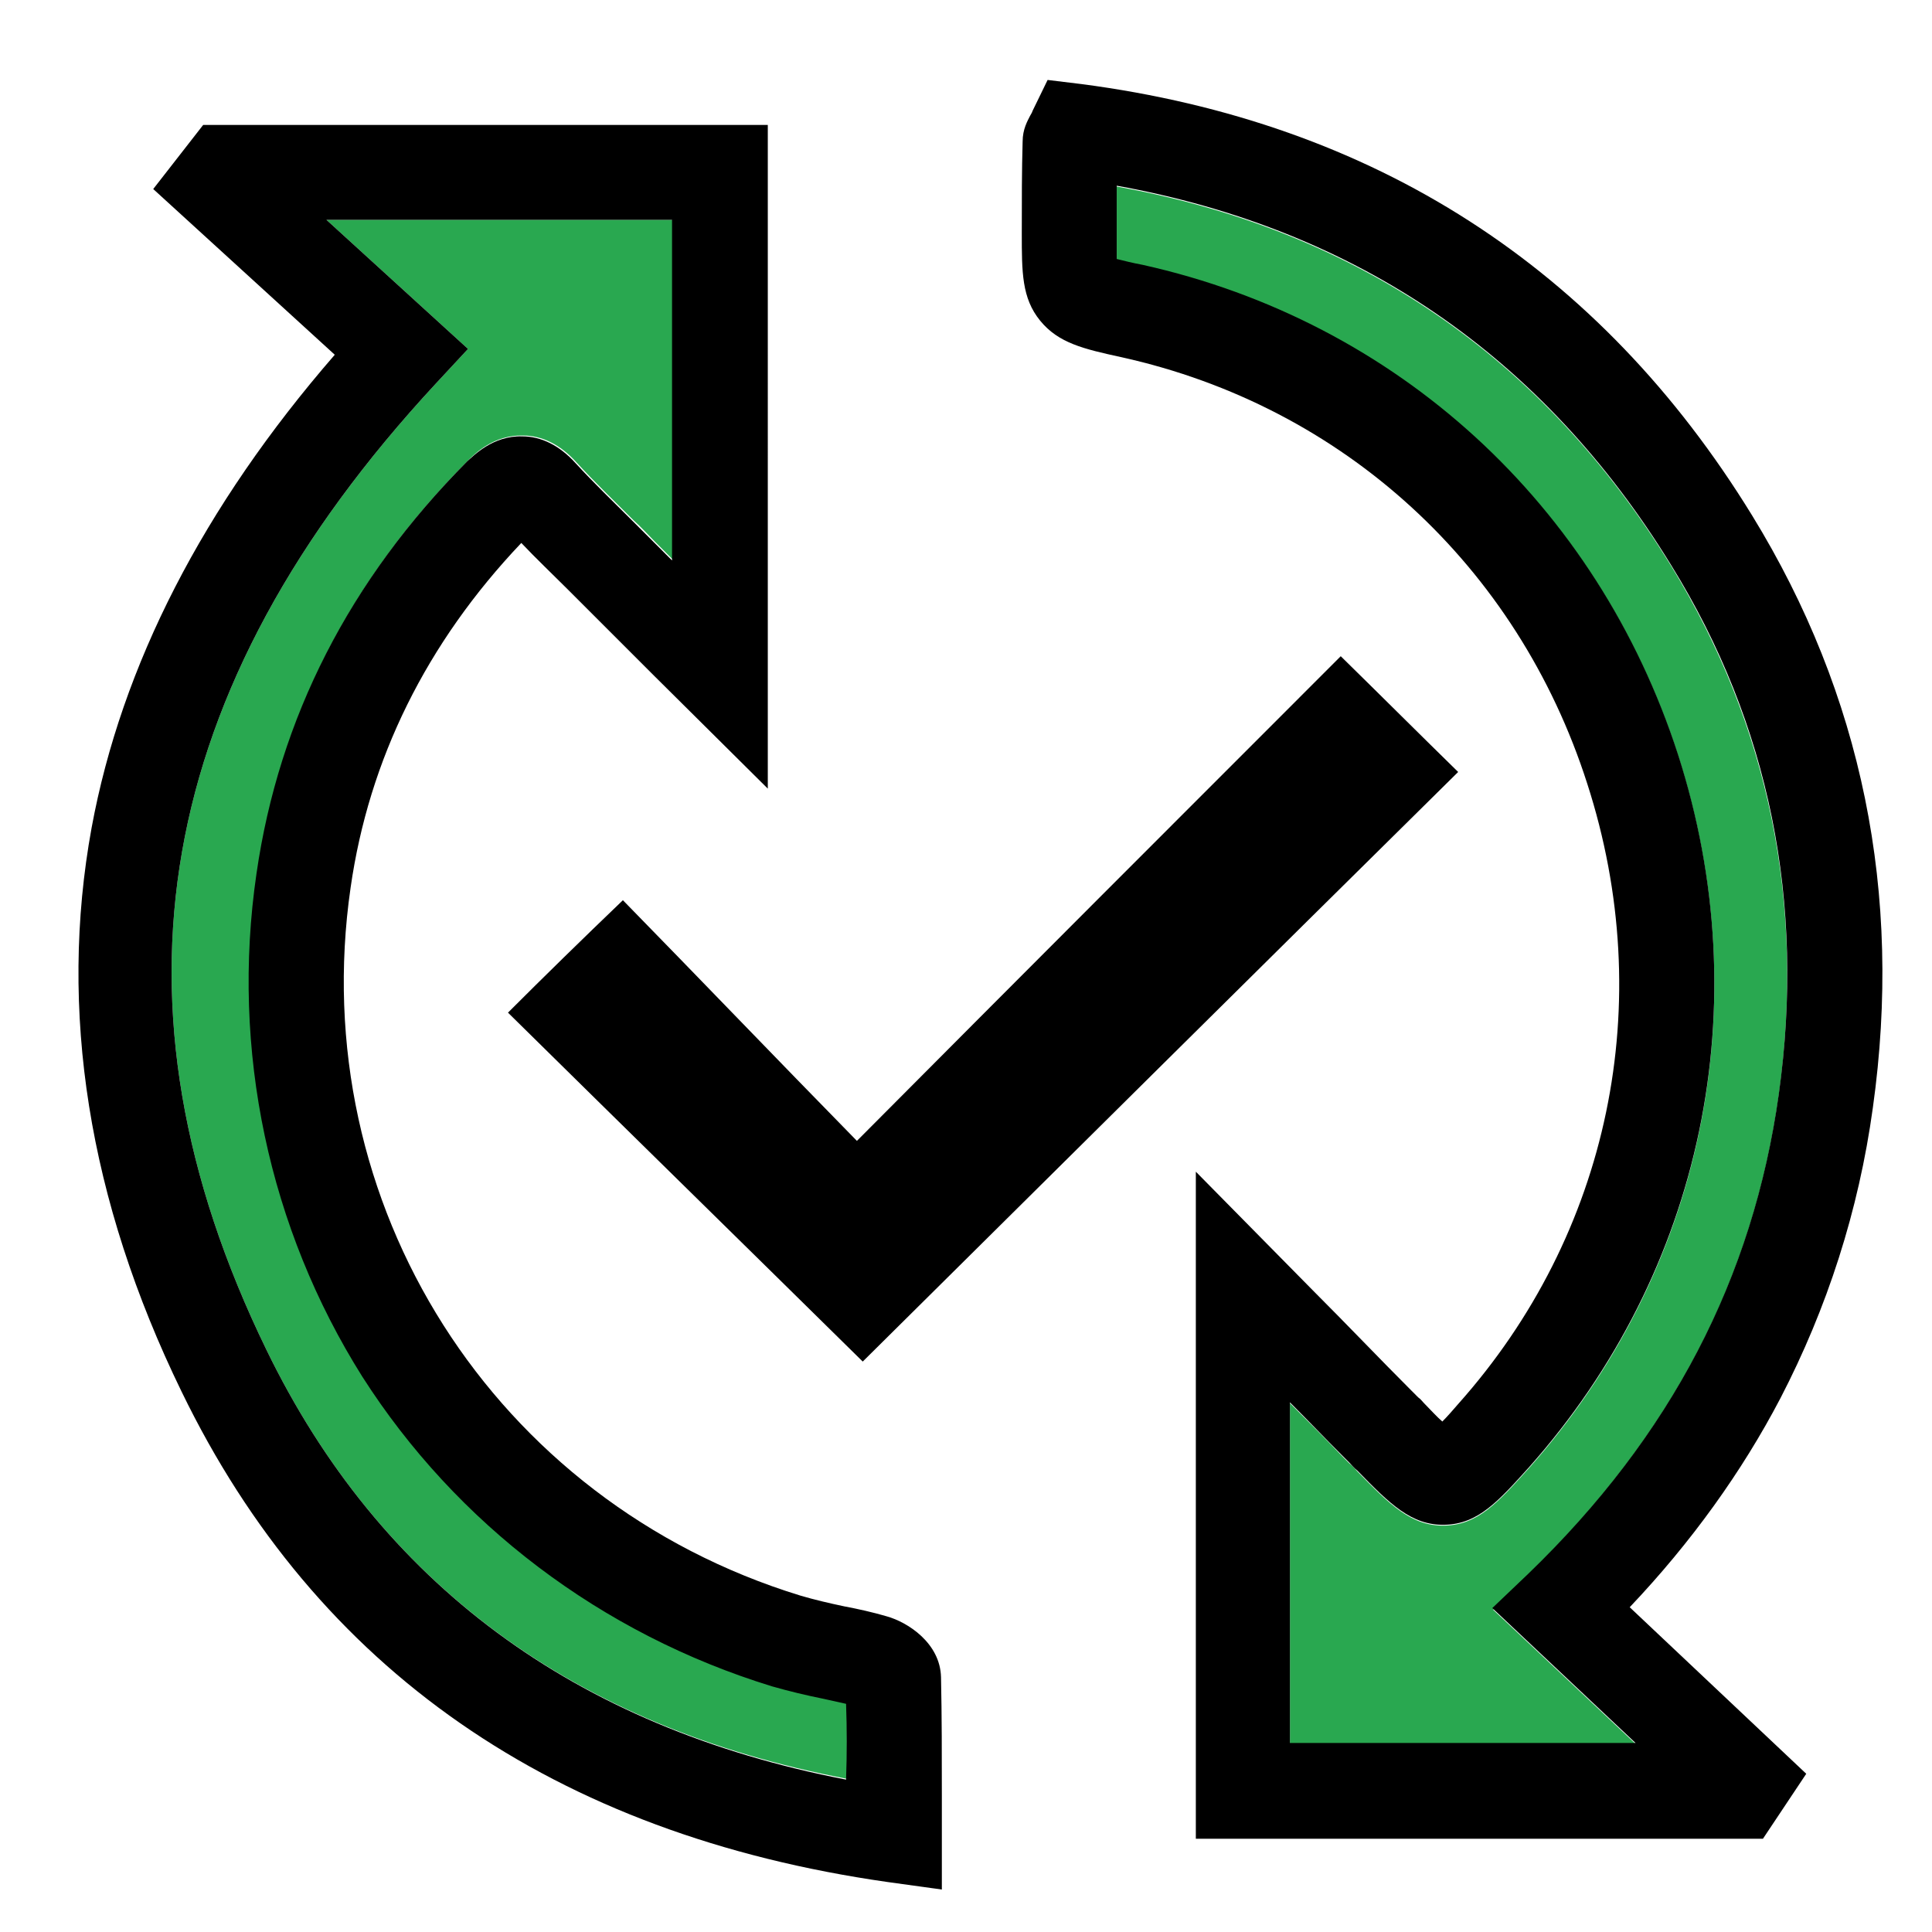 <?xml version="1.0" encoding="utf-8"?>
<!-- Generator: Adobe Illustrator 24.0.2, SVG Export Plug-In . SVG Version: 6.00 Build 0)  -->
<svg version="1.1" id="Capa_1" xmlns="http://www.w3.org/2000/svg" xmlns:xlink="http://www.w3.org/1999/xlink" x="0px" y="0px"
	 viewBox="0 0 232 232" style="enable-background:new 0 0 232 232;" xml:space="preserve">
<style type="text/css">
	.st0{fill:#29A850;}
</style>
<g>
	<path class="st0" d="M101.7,213.6c0-3.1,0-6.1,0-9.1c-0.9-0.2-1.8-0.4-2.7-0.6c-2-0.4-4.1-0.9-6.2-1.5
		c-20.4-6.3-37.9-19.5-49.2-37.2c-11.3-17.7-15.8-39.2-12.7-60.4c2.7-18.7,11.2-35.3,25.3-49.5c0.8-0.8,3.1-3.1,6.6-3
		c2.3,0,4.5,1.1,6.4,3.2c2.2,2.4,4.5,4.6,6.9,7c0.9,0.8,1.7,1.7,2.5,2.5c0.7,0.7,1.4,1.4,2.2,2.2V26.4H39.2l17,15.5l-3.9,4.2
		C18.4,82.7,11.8,120.6,32,162.1C45.6,190.1,69,207.4,101.7,213.6z"/>
	<path d="M106.5,194.1c-1.7-0.5-3.5-0.9-5.1-1.2c-1.9-0.4-3.6-0.8-5.3-1.3c-36.8-11.3-59.5-47-54-85c2.2-15.4,9.1-29.4,20.5-41.4
		c1.8,1.9,3.7,3.7,5.5,5.5c0.8,0.8,1.7,1.7,2.5,2.5c2.6,2.6,5.2,5.2,8,8l13.6,13.5V15H24.4l-6,7.7l21.8,19.9
		C24.4,60.8,14.6,79.9,11,99.4c-4,21.9-0.4,44.7,10.8,67.7c16.2,33.4,44.8,53.2,84.8,58.9l6.5,0.9v-6.5c0-1.6,0-3.1,0-4.6
		c0-5,0-9.7-0.1-14.4C112.9,197.3,109,194.8,106.5,194.1z M52.3,46.1l3.9-4.2l-17-15.5h41.5v40.9c-0.7-0.7-1.4-1.4-2.2-2.2
		c-0.8-0.8-1.7-1.7-2.5-2.5c-2.4-2.4-4.7-4.6-6.9-7c-1.9-2.1-4.1-3.2-6.4-3.2c-3.5-0.1-5.8,2.3-6.6,3
		c-14.1,14.2-22.6,30.8-25.3,49.5c-3.1,21.2,1.5,42.6,12.7,60.4c11.3,17.7,28.7,30.9,49.2,37.2c2.1,0.6,4.2,1.1,6.2,1.5
		c0.9,0.2,1.8,0.4,2.7,0.6c0.1,3,0.1,6,0,9.1C69,207.4,45.6,190.1,32,162.1C11.8,120.6,18.4,82.7,52.3,46.1z"/>
	<path class="st0" d="M183.5,189.1c17.2-16.7,27-35.5,30.1-57.6c3.2-23-1.2-44.4-12.9-63.5c-15.4-25.1-37.8-40.4-66.6-45.6
		c0,1.9,0,3.8,0,5.8c0,1.1,0,2.2,0,3c0.8,0.2,2,0.5,3.1,0.7c30.5,6.8,54.6,28.7,64.3,58.8c9.7,30.1,3,62.1-17.9,85.6
		c-3.7,4.1-6.1,6.8-10.1,6.9c-4,0.1-6.6-2.5-10.5-6.5c-0.3-0.3-0.6-0.7-1-1c-0.2-0.2-0.5-0.5-0.7-0.7c-2.1-2.2-4.2-4.3-6.4-6.5v41
		h41.6l-17.2-16.2L183.5,189.1z"/>
	<path d="M224.9,133c3.6-25.7-1.3-49.6-14.5-71.1c-18.3-29.8-45.4-47.2-80.5-51.8l-4.1-0.5l-1.8,3.7c-0.1,0.3-0.2,0.4-0.3,0.6
		c-0.3,0.6-0.9,1.6-0.9,3.1c-0.1,3.4-0.1,7.2-0.1,11c0,4.7,0,7.8,2.2,10.5c2.2,2.7,5.2,3.4,9.8,4.4c26.6,5.9,47.5,25,55.9,51.2
		c8.5,26.3,2.7,54.1-15.5,74.5c-0.6,0.7-1.3,1.5-1.9,2.1c-0.7-0.6-1.4-1.4-2.1-2.1c-0.3-0.3-0.5-0.6-0.8-0.8
		c-0.3-0.3-0.5-0.5-0.8-0.8c-3.9-3.9-7.7-7.9-11.9-12.1l-14-14.2v80.1h68.1l5.2-7.8l-21.2-20c7.4-7.8,13.5-16.3,18.1-25.1
		C219.4,157.1,223.2,145.4,224.9,133z M154.9,209.4v-41c2.2,2.2,4.3,4.4,6.4,6.5c0.2,0.2,0.5,0.5,0.7,0.7c0.3,0.3,0.6,0.7,1,1
		c3.9,4,6.5,6.6,10.5,6.5c4-0.1,6.4-2.8,10.1-6.9c20.9-23.5,27.6-55.5,17.9-85.6c-9.7-30-33.7-52-64.3-58.8
		c-1.1-0.2-2.3-0.5-3.1-0.7c0-0.8,0-2,0-3c0-1.9,0-3.9,0-5.8c28.8,5.2,51.2,20.5,66.6,45.6c11.8,19.1,16.1,40.5,12.9,63.5
		c-3.1,22.1-12.9,41-30.1,57.6l-4.3,4.1l17.2,16.2H154.9z"/>
	<path d="M61,121.6c14.3,14.1,28.7,28.2,42.6,41.9c23.5-23.3,47.5-47.1,71.5-70.8c-4.5-4.4-9-8.9-14.1-13.9
		c-19,19-38.2,38.2-58.1,58.2c-9.7-9.9-19-19.6-28.1-28.9C69.9,112.8,65.4,117.2,61,121.6z"/>
</g>
</svg>
